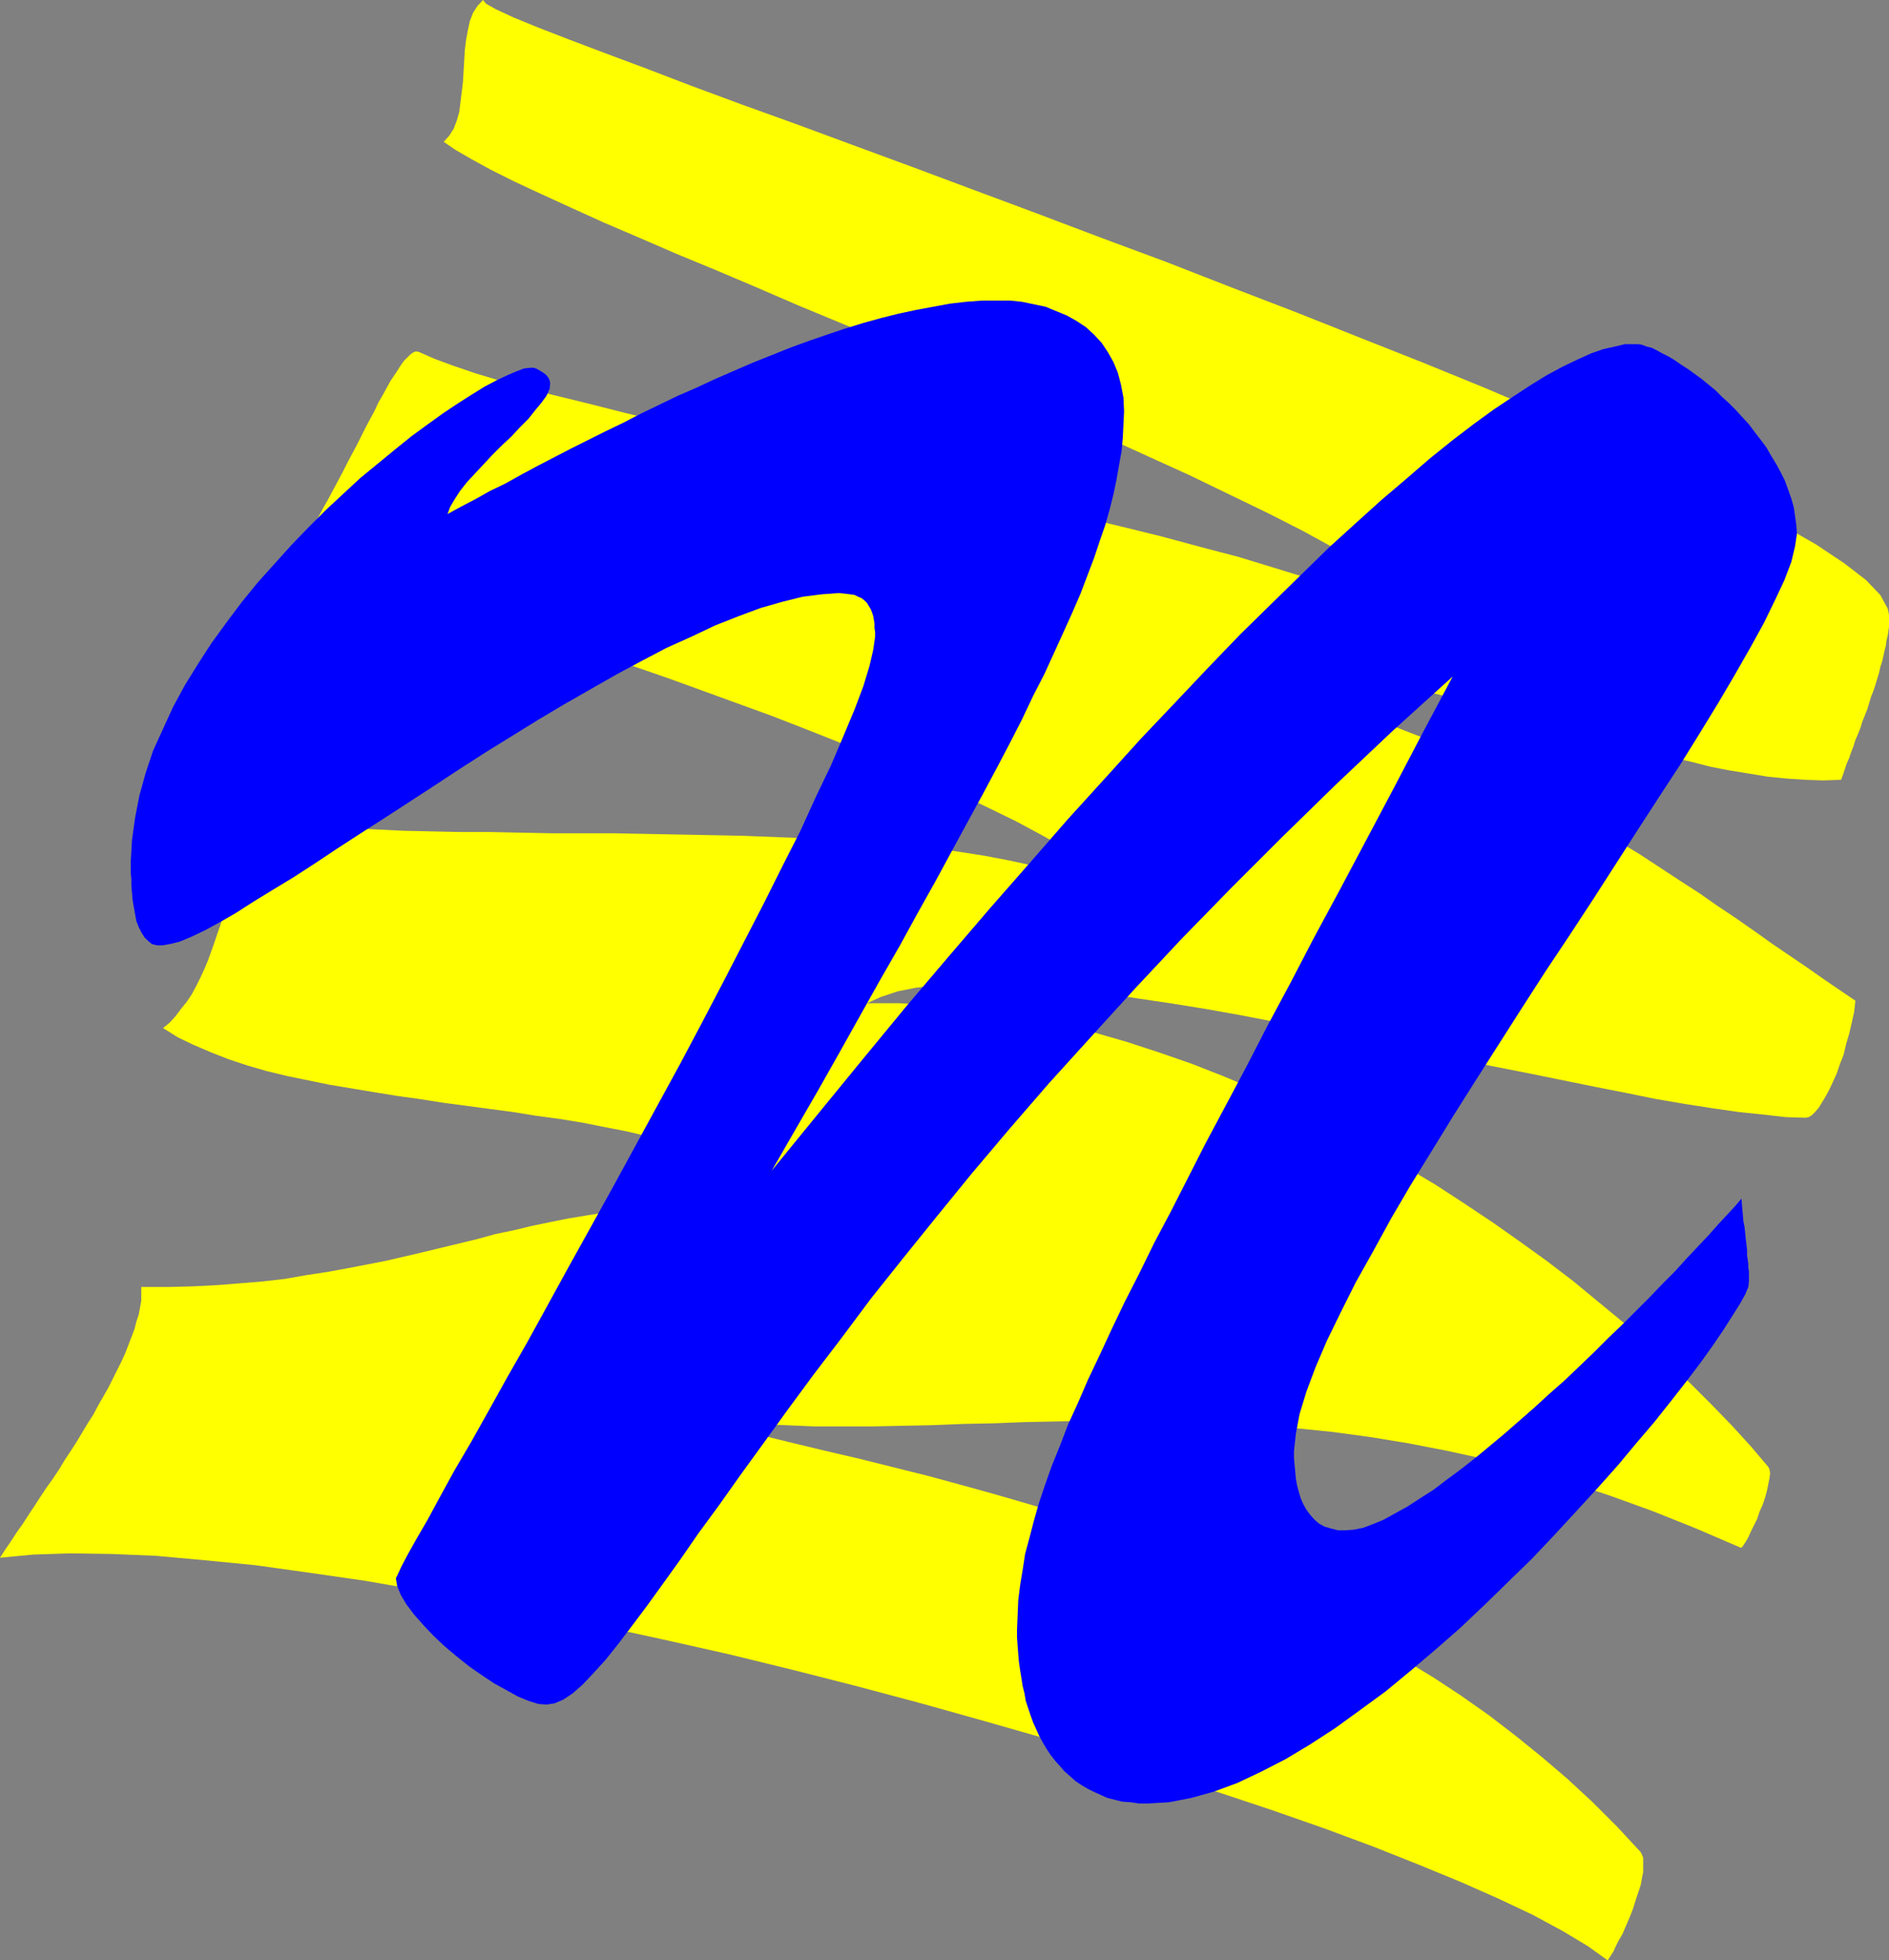 <?xml version="1.0" encoding="UTF-8" standalone="no"?>
<svg
   version="1.0"
   width="129.766mm"
   height="134.67mm"
   id="svg2"
   sodipodi:docname="Scratch N.wmf"
   xmlns:inkscape="http://www.inkscape.org/namespaces/inkscape"
   xmlns:sodipodi="http://sodipodi.sourceforge.net/DTD/sodipodi-0.dtd"
   xmlns="http://www.w3.org/2000/svg"
   xmlns:svg="http://www.w3.org/2000/svg">
  <rect width="100%" height="100%" fill="#808080" stroke="none"/>
  <sodipodi:namedview
     id="namedview2"
     pagecolor="#ffffff"
     bordercolor="#000000"
     borderopacity="0.25"
     inkscape:showpageshadow="2"
     inkscape:pageopacity="0.0"
     inkscape:pagecheckerboard="0"
     inkscape:deskcolor="#d1d1d1"
     inkscape:document-units="mm" />
  <defs
     id="defs1">
    <pattern
       id="WMFhbasepattern"
       patternUnits="userSpaceOnUse"
       width="6"
       height="6"
       x="0"
       y="0" />
  </defs>
  <path
     style="fill:#ffff00;fill-opacity:1;fill-rule:evenodd;stroke:none"
     d="m 0,404.445 1.454,-2.262 1.454,-2.101 1.454,-2.262 1.616,-2.262 1.454,-2.262 1.616,-2.424 1.454,-2.262 1.616,-2.424 1.616,-2.262 1.616,-2.424 1.454,-2.424 1.616,-2.424 1.454,-2.262 1.454,-2.424 1.454,-2.424 1.454,-2.262 1.293,-2.424 1.293,-2.262 1.293,-2.262 1.131,-2.262 1.131,-2.262 1.131,-2.262 0.97,-2.101 0.808,-2.101 0.808,-2.101 0.808,-2.101 0.485,-1.939 0.646,-1.939 0.323,-1.777 0.323,-1.777 v -1.777 -1.777 h 6.949 l 6.464,-0.162 6.302,-0.323 6.141,-0.485 5.818,-0.485 5.656,-0.646 5.494,-0.97 5.333,-0.808 5.333,-0.97 5.01,-0.97 5.01,-0.97 4.848,-1.131 4.848,-1.131 4.686,-1.131 4.686,-1.131 4.686,-1.131 4.686,-1.293 4.686,-0.97 4.686,-1.131 4.686,-0.97 4.848,-0.97 4.848,-0.808 5.01,-0.808 5.01,-0.646 5.171,-0.646 5.494,-0.485 5.333,-0.323 5.656,-0.162 5.979,-0.162 5.979,0.162 6.302,0.323 6.464,0.485 -3.394,-2.909 -3.717,-2.424 -4.04,-2.424 -4.363,-2.262 -4.525,-1.939 -4.848,-1.777 -5.01,-1.616 -5.333,-1.616 -5.333,-1.293 -5.494,-1.293 -5.818,-1.131 -5.656,-1.131 -5.979,-0.97 -5.979,-0.808 -5.979,-0.97 -6.141,-0.808 -5.979,-0.808 -6.141,-0.808 -6.141,-0.97 -5.818,-0.808 -5.979,-0.97 -5.818,-0.97 -5.818,-0.97 -5.494,-1.131 -5.494,-1.131 -5.333,-1.293 -5.01,-1.454 -4.848,-1.616 -4.525,-1.777 -4.525,-1.939 -4.04,-1.939 -3.878,-2.424 1.778,-1.454 1.454,-1.616 1.454,-1.939 1.454,-1.777 1.293,-1.939 1.131,-2.101 1.131,-2.262 0.97,-2.101 0.97,-2.262 0.808,-2.262 0.808,-2.262 0.808,-2.424 0.808,-2.262 0.646,-2.262 0.646,-2.262 0.646,-2.262 0.485,-2.101 0.485,-2.262 0.646,-1.939 0.485,-1.939 0.646,-1.939 0.485,-1.616 0.485,-1.777 0.646,-1.454 0.485,-1.293 0.646,-1.131 0.646,-1.131 0.646,-0.808 0.646,-0.646 0.808,-0.323 0.808,-0.323 h 0.808 l 5.01,0.808 5.494,0.646 5.818,0.485 6.141,0.323 6.626,0.323 6.787,0.323 7.272,0.162 7.434,0.162 h 7.595 l 7.757,0.162 7.918,0.162 h 8.242 8.242 l 8.242,0.162 8.403,0.162 8.242,0.162 8.403,0.162 8.242,0.323 8.242,0.323 8.08,0.485 8.08,0.485 7.918,0.808 7.595,0.646 7.434,0.97 7.272,1.131 6.787,1.293 6.626,1.454 6.302,1.616 5.818,1.777 5.494,1.939 5.01,2.262 4.686,2.424 -2.586,-2.747 -3.394,-2.909 -4.202,-3.07 -4.686,-3.07 -5.333,-3.232 -5.818,-3.232 -6.302,-3.393 -6.949,-3.393 -7.11,-3.393 -7.595,-3.393 -8.08,-3.555 -8.08,-3.393 -8.565,-3.555 -8.565,-3.393 -8.726,-3.393 -8.888,-3.232 -8.888,-3.232 -8.888,-3.232 -8.888,-3.07 -8.726,-3.07 -8.565,-2.909 -8.403,-2.747 -8.242,-2.585 -7.918,-2.424 -7.757,-2.424 -7.272,-2.101 -6.787,-1.939 -6.464,-1.616 -5.979,-1.616 -5.333,-1.131 -4.686,-1.131 -4.202,-0.808 1.454,-1.777 1.293,-1.939 1.454,-1.939 1.293,-2.101 1.293,-2.262 1.454,-2.101 1.293,-2.424 1.293,-2.262 1.293,-2.424 1.293,-2.424 1.293,-2.424 1.131,-2.262 1.293,-2.424 1.293,-2.424 1.131,-2.262 1.131,-2.262 1.131,-2.101 1.131,-2.101 0.97,-2.101 1.131,-1.939 0.97,-1.777 0.97,-1.777 0.97,-1.454 0.97,-1.454 0.808,-1.293 0.808,-1.131 0.808,-0.808 0.808,-0.808 0.646,-0.485 0.646,-0.323 h 0.646 l 0.485,0.162 4.04,1.777 4.848,1.777 5.656,1.939 6.464,1.939 7.272,2.101 7.918,1.939 8.565,2.101 8.888,2.262 9.534,2.262 10.019,2.262 10.181,2.262 10.666,2.424 10.827,2.262 10.989,2.424 11.15,2.585 11.15,2.424 11.15,2.585 11.15,2.585 10.827,2.747 10.827,2.585 10.504,2.585 10.181,2.747 9.858,2.585 9.534,2.909 8.888,2.747 8.242,2.747 7.757,2.747 7.11,2.747 6.302,2.909 5.494,2.747 4.686,2.909 3.717,2.747 -2.101,-3.232 -3.394,-3.555 -4.363,-3.716 -5.333,-4.04 -6.302,-4.04 -7.11,-4.363 -7.918,-4.363 -8.565,-4.686 -9.211,-4.686 -9.696,-4.686 -10.342,-5.009 -10.666,-4.848 -10.989,-5.009 -11.312,-5.009 -11.474,-5.009 -11.474,-5.009 -11.474,-4.848 -11.635,-5.009 -11.312,-4.686 -11.312,-4.686 -10.827,-4.686 -10.666,-4.524 -10.181,-4.201 -9.696,-4.201 -9.05,-3.878 -8.565,-3.878 -7.757,-3.555 -6.949,-3.232 -6.141,-3.07 -5.01,-2.747 -4.202,-2.424 -3.07,-2.101 1.454,-1.616 1.131,-1.777 0.808,-2.101 0.646,-2.262 0.323,-2.585 0.323,-2.585 0.323,-2.747 0.162,-2.747 0.162,-2.747 0.162,-2.747 0.323,-2.585 0.485,-2.585 0.485,-2.262 0.808,-2.101 1.131,-1.777 L 125.401,0 l 0.808,0.97 2.586,1.454 4.525,2.101 6.302,2.585 7.918,3.07 9.373,3.555 10.827,4.04 11.797,4.524 13.09,4.848 13.898,5.009 14.867,5.494 15.352,5.655 15.998,5.979 16.483,6.14 16.645,6.302 16.968,6.302 16.968,6.625 16.806,6.463 16.645,6.625 16.322,6.463 15.837,6.463 15.19,6.463 14.382,6.14 13.574,6.14 12.605,5.979 11.474,5.494 10.181,5.494 8.726,5.009 7.272,4.848 5.656,4.363 3.717,3.878 1.939,3.555 0.162,0.808 0.162,0.808 v 0.97 0.97 1.131 l -0.162,1.131 -0.162,1.131 -0.323,1.293 -0.162,1.293 -0.323,1.293 -0.323,1.454 -0.323,1.454 -0.485,1.454 -0.323,1.454 -0.485,1.616 -0.485,1.616 -0.485,1.454 -0.646,1.616 -0.485,1.616 -0.485,1.616 -0.646,1.616 -0.646,1.616 -0.485,1.616 -0.646,1.616 -0.646,1.454 -0.485,1.616 -0.646,1.616 -0.485,1.454 -0.646,1.454 -0.485,1.454 -0.485,1.454 -0.485,1.293 -4.686,0.162 -4.686,-0.162 -4.848,-0.323 -4.848,-0.485 -4.848,-0.808 -5.01,-0.808 -5.01,-0.97 -5.01,-1.293 -5.01,-1.131 -5.171,-1.293 -5.01,-1.454 -5.333,-1.454 -5.171,-1.454 -5.171,-1.454 -5.333,-1.616 -5.333,-1.454 -5.333,-1.454 -5.333,-1.454 -5.333,-1.293 -5.333,-1.293 -5.333,-1.293 -5.333,-0.97 -5.494,-0.97 -5.333,-0.808 -5.333,-0.646 -5.333,-0.485 -5.333,-0.162 -5.171,-0.162 -5.333,0.162 -5.333,0.485 -5.171,0.646 -5.171,0.97 5.818,0.323 5.818,0.646 5.818,0.97 5.818,0.97 5.656,1.454 5.979,1.616 5.818,1.777 5.818,1.939 5.656,2.262 5.818,2.262 5.656,2.585 5.656,2.585 5.818,2.747 5.494,2.909 5.656,3.07 5.494,3.07 5.494,3.07 5.333,3.393 5.333,3.232 5.333,3.232 5.171,3.393 5.171,3.393 5.01,3.232 4.848,3.393 4.848,3.232 4.848,3.393 4.525,3.232 4.525,3.07 4.525,3.07 4.363,3.07 4.04,2.747 4.04,2.747 -0.323,2.909 -0.646,2.909 -0.646,2.747 -0.808,2.747 -0.646,2.747 -0.97,2.424 -0.808,2.424 -0.97,2.101 -0.97,2.101 -0.97,1.777 -0.97,1.616 -0.808,1.293 -0.97,1.131 -0.808,0.808 -0.808,0.485 -0.808,0.162 -5.171,-0.162 -5.656,-0.646 -6.302,-0.646 -6.787,-0.97 -7.272,-1.131 -7.595,-1.293 -7.918,-1.616 -8.242,-1.616 -8.726,-1.777 -8.726,-1.777 -9.05,-1.777 -9.211,-1.939 -9.373,-1.939 -9.373,-1.939 -9.373,-1.939 -9.534,-1.939 -9.373,-1.777 -9.211,-1.777 -9.05,-1.616 -9.05,-1.454 -8.726,-1.293 -8.403,-1.293 -8.242,-0.97 -7.918,-0.646 -7.434,-0.646 -6.949,-0.162 h -6.626 l -6.141,0.323 -5.494,0.646 -4.848,0.97 -4.363,1.454 -3.555,1.616 h 8.403 l 8.403,0.485 8.403,0.646 8.565,1.131 8.403,1.454 8.403,1.777 8.403,2.101 8.403,2.424 8.403,2.747 8.403,2.909 8.242,3.232 8.08,3.393 8.242,3.716 7.918,3.878 7.918,4.04 7.918,4.201 7.595,4.524 7.595,4.524 7.434,4.848 7.272,4.848 7.11,5.009 6.949,5.009 6.787,5.171 6.464,5.332 6.464,5.332 6.141,5.332 5.818,5.332 5.656,5.332 5.494,5.494 5.171,5.332 5.01,5.494 4.525,5.332 0.323,0.646 0.162,0.97 -0.162,1.293 -0.323,1.616 -0.323,1.616 -0.485,1.777 -0.646,1.939 -0.808,1.777 -0.646,1.939 -0.808,1.616 -0.808,1.616 -0.646,1.454 -0.646,1.131 -0.646,0.97 -0.323,0.485 -0.323,0.162 -11.635,-5.009 -11.312,-4.524 -11.15,-4.04 -10.827,-3.555 -10.666,-3.07 -10.504,-2.747 -10.342,-2.262 -10.019,-1.939 -9.858,-1.616 -9.534,-1.293 -9.534,-0.97 -9.373,-0.97 -9.211,-0.485 -8.888,-0.323 -8.888,-0.162 -8.726,-0.162 -8.565,0.162 -8.403,0.162 -8.242,0.162 -8.242,0.323 -7.918,0.162 -8.08,0.323 -7.757,0.162 -7.757,0.162 h -7.595 -7.595 l -7.434,-0.323 -7.434,-0.323 -7.434,-0.646 -7.11,-0.808 -7.272,-1.131 -7.272,-1.454 9.534,2.262 9.373,2.101 9.211,2.101 9.211,2.262 9.373,2.262 9.05,2.101 9.05,2.262 9.05,2.262 8.888,2.424 8.726,2.424 8.888,2.585 8.565,2.585 8.565,2.747 8.565,2.909 8.403,2.909 8.242,3.07 8.242,3.232 7.918,3.393 8.08,3.555 7.757,3.716 7.757,3.878 7.595,4.04 7.434,4.363 7.434,4.524 7.11,4.686 7.11,5.009 6.949,5.332 6.787,5.494 6.626,5.655 6.626,6.14 6.302,6.302 6.141,6.625 0.323,0.646 0.323,0.808 v 0.97 1.293 1.454 l -0.323,1.616 -0.323,1.777 -0.646,1.939 -0.646,1.939 -0.646,2.101 -0.808,2.101 -0.97,2.262 -0.97,2.262 -1.293,2.262 -1.131,2.424 -1.454,2.262 -5.171,-3.716 -6.464,-3.878 -7.757,-4.201 -8.888,-4.201 -9.858,-4.363 -10.989,-4.524 -11.797,-4.686 -12.605,-4.686 -13.413,-4.686 -14.059,-4.686 -14.544,-4.686 -15.19,-4.686 -15.514,-4.686 -15.837,-4.524 -16.16,-4.524 -16.322,-4.363 -16.483,-4.201 -16.483,-4.04 -16.483,-3.716 -16.322,-3.555 -16.16,-3.393 -15.837,-3.232 -15.352,-2.747 L 94.697,410.424 80.154,408.323 66.256,406.384 53.005,405.091 40.562,403.96 29.088,403.476 18.261,403.314 8.565,403.637 Z"
     id="path1" />
  <path
     style="fill:#0000ff;fill-opacity:1;fill-rule:evenodd;stroke:none"
     d="m 291.849,106.807 -0.162,3.393 -0.162,3.393 -0.323,3.555 -0.646,3.555 -0.646,3.716 -0.808,3.878 -0.97,3.878 -1.131,4.04 -1.454,4.201 -1.454,4.363 -1.778,4.686 -1.778,4.686 -2.101,4.848 -2.262,5.009 -2.424,5.332 -2.586,5.655 -2.909,5.655 -2.909,6.14 -3.232,6.302 -3.394,6.463 -3.717,6.948 -3.878,7.11 -4.04,7.433 -4.202,7.756 -4.525,8.079 -4.686,8.564 -5.01,8.726 -5.171,9.21 -5.333,9.533 -5.656,10.018 -5.979,10.341 -6.141,10.665 12.12,-14.866 11.635,-14.219 11.312,-13.735 10.989,-12.927 10.666,-12.442 10.342,-11.796 9.858,-11.311 9.696,-10.665 9.211,-10.18 9.05,-9.533 8.565,-9.049 8.242,-8.564 8.08,-7.918 7.595,-7.433 7.272,-7.11 7.11,-6.463 6.626,-5.979 6.464,-5.494 5.979,-5.171 5.818,-4.686 5.494,-4.201 5.333,-3.878 4.848,-3.232 4.686,-3.07 4.202,-2.585 4.202,-2.262 3.717,-1.777 3.555,-1.616 3.232,-1.131 2.909,-0.646 2.747,-0.646 h 2.424 0.97 l 0.97,0.162 1.293,0.485 1.293,0.323 1.293,0.646 1.454,0.808 1.616,0.808 1.616,0.97 1.616,1.131 1.778,1.131 1.778,1.293 1.778,1.293 1.778,1.454 1.778,1.454 1.778,1.777 1.778,1.616 1.778,1.777 1.616,1.777 1.778,1.939 1.454,1.939 1.616,2.101 1.454,1.939 1.293,2.262 1.293,2.101 1.131,2.101 1.131,2.262 0.808,2.262 0.808,2.262 0.646,2.262 0.323,2.262 0.323,2.262 0.162,2.424 -0.485,3.232 -0.97,4.04 -1.778,4.686 -2.424,5.171 -2.909,5.979 -3.555,6.463 -3.878,6.787 -4.363,7.433 -4.848,7.918 -5.01,8.079 -5.494,8.402 -5.656,8.726 -5.818,9.049 -5.818,9.049 -6.141,9.372 -6.141,9.21 -6.141,9.533 -5.979,9.372 -5.979,9.372 -5.818,9.21 -5.656,9.21 -5.494,8.887 -5.01,8.564 -4.686,8.564 -4.525,8.079 -3.878,7.756 -3.555,7.271 -2.909,6.787 -2.424,6.463 -1.778,5.817 -0.97,5.171 -0.485,4.524 v 1.777 l 0.162,1.777 0.162,1.777 0.162,1.777 0.323,1.777 0.485,1.777 0.485,1.616 0.646,1.454 0.808,1.454 0.97,1.293 1.131,1.293 1.131,0.97 1.454,0.808 1.616,0.485 1.939,0.485 h 1.939 l 2.101,-0.162 2.424,-0.485 2.586,-0.97 2.747,-1.131 2.909,-1.616 3.232,-1.777 3.232,-2.101 3.555,-2.262 3.394,-2.585 3.717,-2.747 3.717,-2.909 3.717,-3.07 3.878,-3.232 3.878,-3.393 3.878,-3.393 3.878,-3.555 4.04,-3.555 3.717,-3.555 3.878,-3.716 3.717,-3.716 3.717,-3.555 3.555,-3.555 3.555,-3.555 3.394,-3.555 3.232,-3.232 2.909,-3.232 2.909,-3.07 2.747,-2.909 2.424,-2.747 2.262,-2.424 2.101,-2.262 1.778,-2.101 0.162,2.101 0.162,1.777 0.162,1.939 0.323,1.616 0.162,1.616 0.162,1.616 0.162,1.293 0.162,1.454 v 1.293 l 0.162,1.131 0.162,1.131 v 0.97 l 0.162,0.97 v 0.97 0.808 0.808 l -0.162,1.454 -0.808,1.939 -1.454,2.585 -1.939,3.07 -2.262,3.555 -2.747,4.04 -3.232,4.524 -3.555,4.686 -4.04,5.171 -4.363,5.494 -4.686,5.494 -4.848,5.817 -5.333,5.979 -5.494,5.979 -5.656,6.14 -5.818,6.14 -6.141,5.979 -6.141,5.979 -6.302,5.979 -6.464,5.655 -6.464,5.494 -6.464,5.332 -6.626,4.848 -6.464,4.686 -6.464,4.201 -6.464,3.878 -6.302,3.232 -6.141,2.909 -6.141,2.262 -5.818,1.616 -5.818,1.131 -5.494,0.323 h -2.262 l -2.101,-0.323 -2.262,-0.162 -1.939,-0.485 -1.939,-0.485 -1.778,-0.808 -1.778,-0.808 -1.616,-0.808 -1.616,-0.97 -1.454,-0.97 -1.454,-1.293 -1.454,-1.293 -1.131,-1.293 -1.293,-1.454 -1.131,-1.454 -0.97,-1.454 -0.97,-1.616 -0.97,-1.777 -0.808,-1.777 -0.808,-1.777 -0.646,-1.777 -0.646,-1.939 -0.646,-1.939 -0.323,-1.939 -0.485,-1.939 -0.323,-2.101 -0.323,-1.939 -0.323,-2.262 -0.162,-1.939 -0.162,-2.101 -0.162,-2.262 v -2.101 l 0.162,-3.716 0.162,-3.878 0.485,-3.878 0.646,-3.878 0.646,-4.201 1.131,-4.201 1.131,-4.363 1.293,-4.524 1.616,-4.848 1.778,-5.009 2.101,-5.171 2.101,-5.494 2.586,-5.655 2.586,-5.979 3.07,-6.463 3.07,-6.625 3.394,-7.11 3.717,-7.271 3.878,-7.918 4.363,-8.241 4.363,-8.564 4.686,-9.21 5.171,-9.695 5.333,-10.018 5.494,-10.665 5.979,-11.149 6.141,-11.796 6.626,-12.28 6.949,-13.088 7.11,-13.411 7.434,-14.219 7.918,-14.866 -15.514,14.058 -14.706,13.896 -14.059,13.735 -13.413,13.411 -12.766,13.088 -11.958,12.765 -11.474,12.604 -10.989,12.119 -10.342,11.957 -9.696,11.472 -9.211,11.311 -8.726,10.826 -8.242,10.341 -7.595,10.18 -7.272,9.533 -6.787,9.21 -6.302,8.726 -5.979,8.241 -5.494,7.756 -5.333,7.271 -4.686,6.787 -4.525,6.302 -4.202,5.817 -3.878,5.171 -3.555,4.686 -3.232,4.04 -3.232,3.555 -2.747,2.909 -2.586,2.262 -2.424,1.616 -2.262,0.97 -2.101,0.323 -2.101,-0.162 -2.586,-0.808 -2.747,-1.131 -2.909,-1.616 -3.232,-1.777 -3.394,-2.262 -3.232,-2.262 -3.232,-2.585 -3.07,-2.585 -2.909,-2.747 -2.586,-2.747 -2.424,-2.747 -1.939,-2.585 -1.454,-2.424 -0.97,-2.424 -0.323,-1.939 0.485,-0.97 0.97,-2.101 1.616,-3.07 2.262,-4.04 2.909,-5.009 3.232,-5.979 3.717,-6.787 4.363,-7.433 4.525,-8.079 4.848,-8.726 5.171,-9.049 5.333,-9.695 5.494,-10.018 5.656,-10.18 5.818,-10.503 5.818,-10.665 5.818,-10.665 5.818,-10.665 5.656,-10.665 5.494,-10.503 5.333,-10.341 5.171,-10.018 4.848,-9.695 4.686,-9.21 4.04,-8.887 3.878,-8.079 3.232,-7.594 2.909,-6.948 2.262,-5.979 1.616,-5.332 0.97,-4.201 0.485,-3.393 v -1.131 l -0.162,-1.131 v -1.131 l -0.162,-0.97 -0.162,-0.97 -0.323,-0.97 -0.323,-0.808 -0.485,-0.808 -0.485,-0.808 -0.646,-0.646 -0.808,-0.646 -0.808,-0.323 -0.97,-0.485 -1.131,-0.162 -1.293,-0.162 -1.616,-0.162 -4.525,0.323 -5.01,0.646 -5.171,1.293 -5.656,1.616 -5.656,2.101 -6.141,2.424 -6.141,2.909 -6.464,2.909 -6.464,3.393 -6.626,3.555 -6.787,3.878 -6.787,3.878 -6.787,4.04 -6.787,4.201 -6.787,4.201 -6.787,4.363 -6.626,4.363 -6.464,4.201 -6.464,4.201 -6.302,4.04 -5.979,3.878 -5.818,3.878 -5.494,3.555 -5.333,3.232 -5.01,3.07 -4.525,2.909 -4.202,2.424 -3.878,2.101 -3.394,1.616 -3.07,1.293 -2.586,0.646 -1.939,0.323 h -1.454 l -1.293,-0.323 -0.97,-0.808 -0.97,-0.97 -0.808,-1.293 -0.646,-1.293 -0.646,-1.616 -0.323,-1.777 -0.323,-1.777 -0.323,-1.939 -0.162,-1.777 -0.162,-1.939 v -1.777 l -0.162,-1.454 v -1.616 -1.293 l 0.323,-5.655 0.808,-5.817 1.131,-5.817 1.616,-5.817 1.939,-5.817 2.586,-5.655 2.586,-5.655 3.07,-5.655 3.394,-5.494 3.555,-5.494 3.878,-5.332 3.878,-5.171 4.202,-5.171 4.363,-4.848 4.363,-4.848 4.525,-4.686 4.363,-4.363 4.686,-4.363 4.363,-4.04 4.525,-3.716 4.525,-3.716 4.202,-3.393 4.202,-3.07 4.04,-2.909 3.878,-2.585 3.555,-2.262 3.394,-2.101 3.07,-1.616 2.747,-1.293 2.262,-0.97 2.101,-0.808 1.616,-0.162 h 0.97 l 0.808,0.323 0.808,0.485 0.808,0.485 0.808,0.646 0.485,0.646 0.323,0.646 0.162,0.808 -0.162,1.454 -0.808,1.777 -1.293,1.777 -1.616,1.939 -1.778,2.262 -2.262,2.262 -2.262,2.424 -2.424,2.262 -2.424,2.424 -2.262,2.424 -2.262,2.424 -2.101,2.262 -1.778,2.262 -1.454,2.262 -1.131,1.939 -0.646,1.777 3.555,-1.939 3.717,-1.939 3.717,-2.101 4.04,-1.939 4.04,-2.262 4.202,-2.262 4.363,-2.262 4.363,-2.262 4.525,-2.262 4.525,-2.262 4.686,-2.262 4.686,-2.424 4.686,-2.262 4.686,-2.262 4.848,-2.101 4.848,-2.262 4.848,-2.101 4.848,-2.101 4.848,-1.939 4.848,-1.939 4.848,-1.777 4.686,-1.616 4.848,-1.616 4.686,-1.454 4.686,-1.293 4.525,-1.131 4.525,-0.97 4.363,-0.808 4.363,-0.808 4.202,-0.485 4.202,-0.323 h 3.878 3.394 l 3.07,0.323 3.07,0.646 3.07,0.646 2.747,1.131 2.747,1.131 2.586,1.454 2.424,1.616 2.101,1.939 1.939,2.101 1.616,2.424 1.454,2.585 1.131,2.747 0.808,3.07 0.646,3.393 z"
     id="path2" />
</svg>
